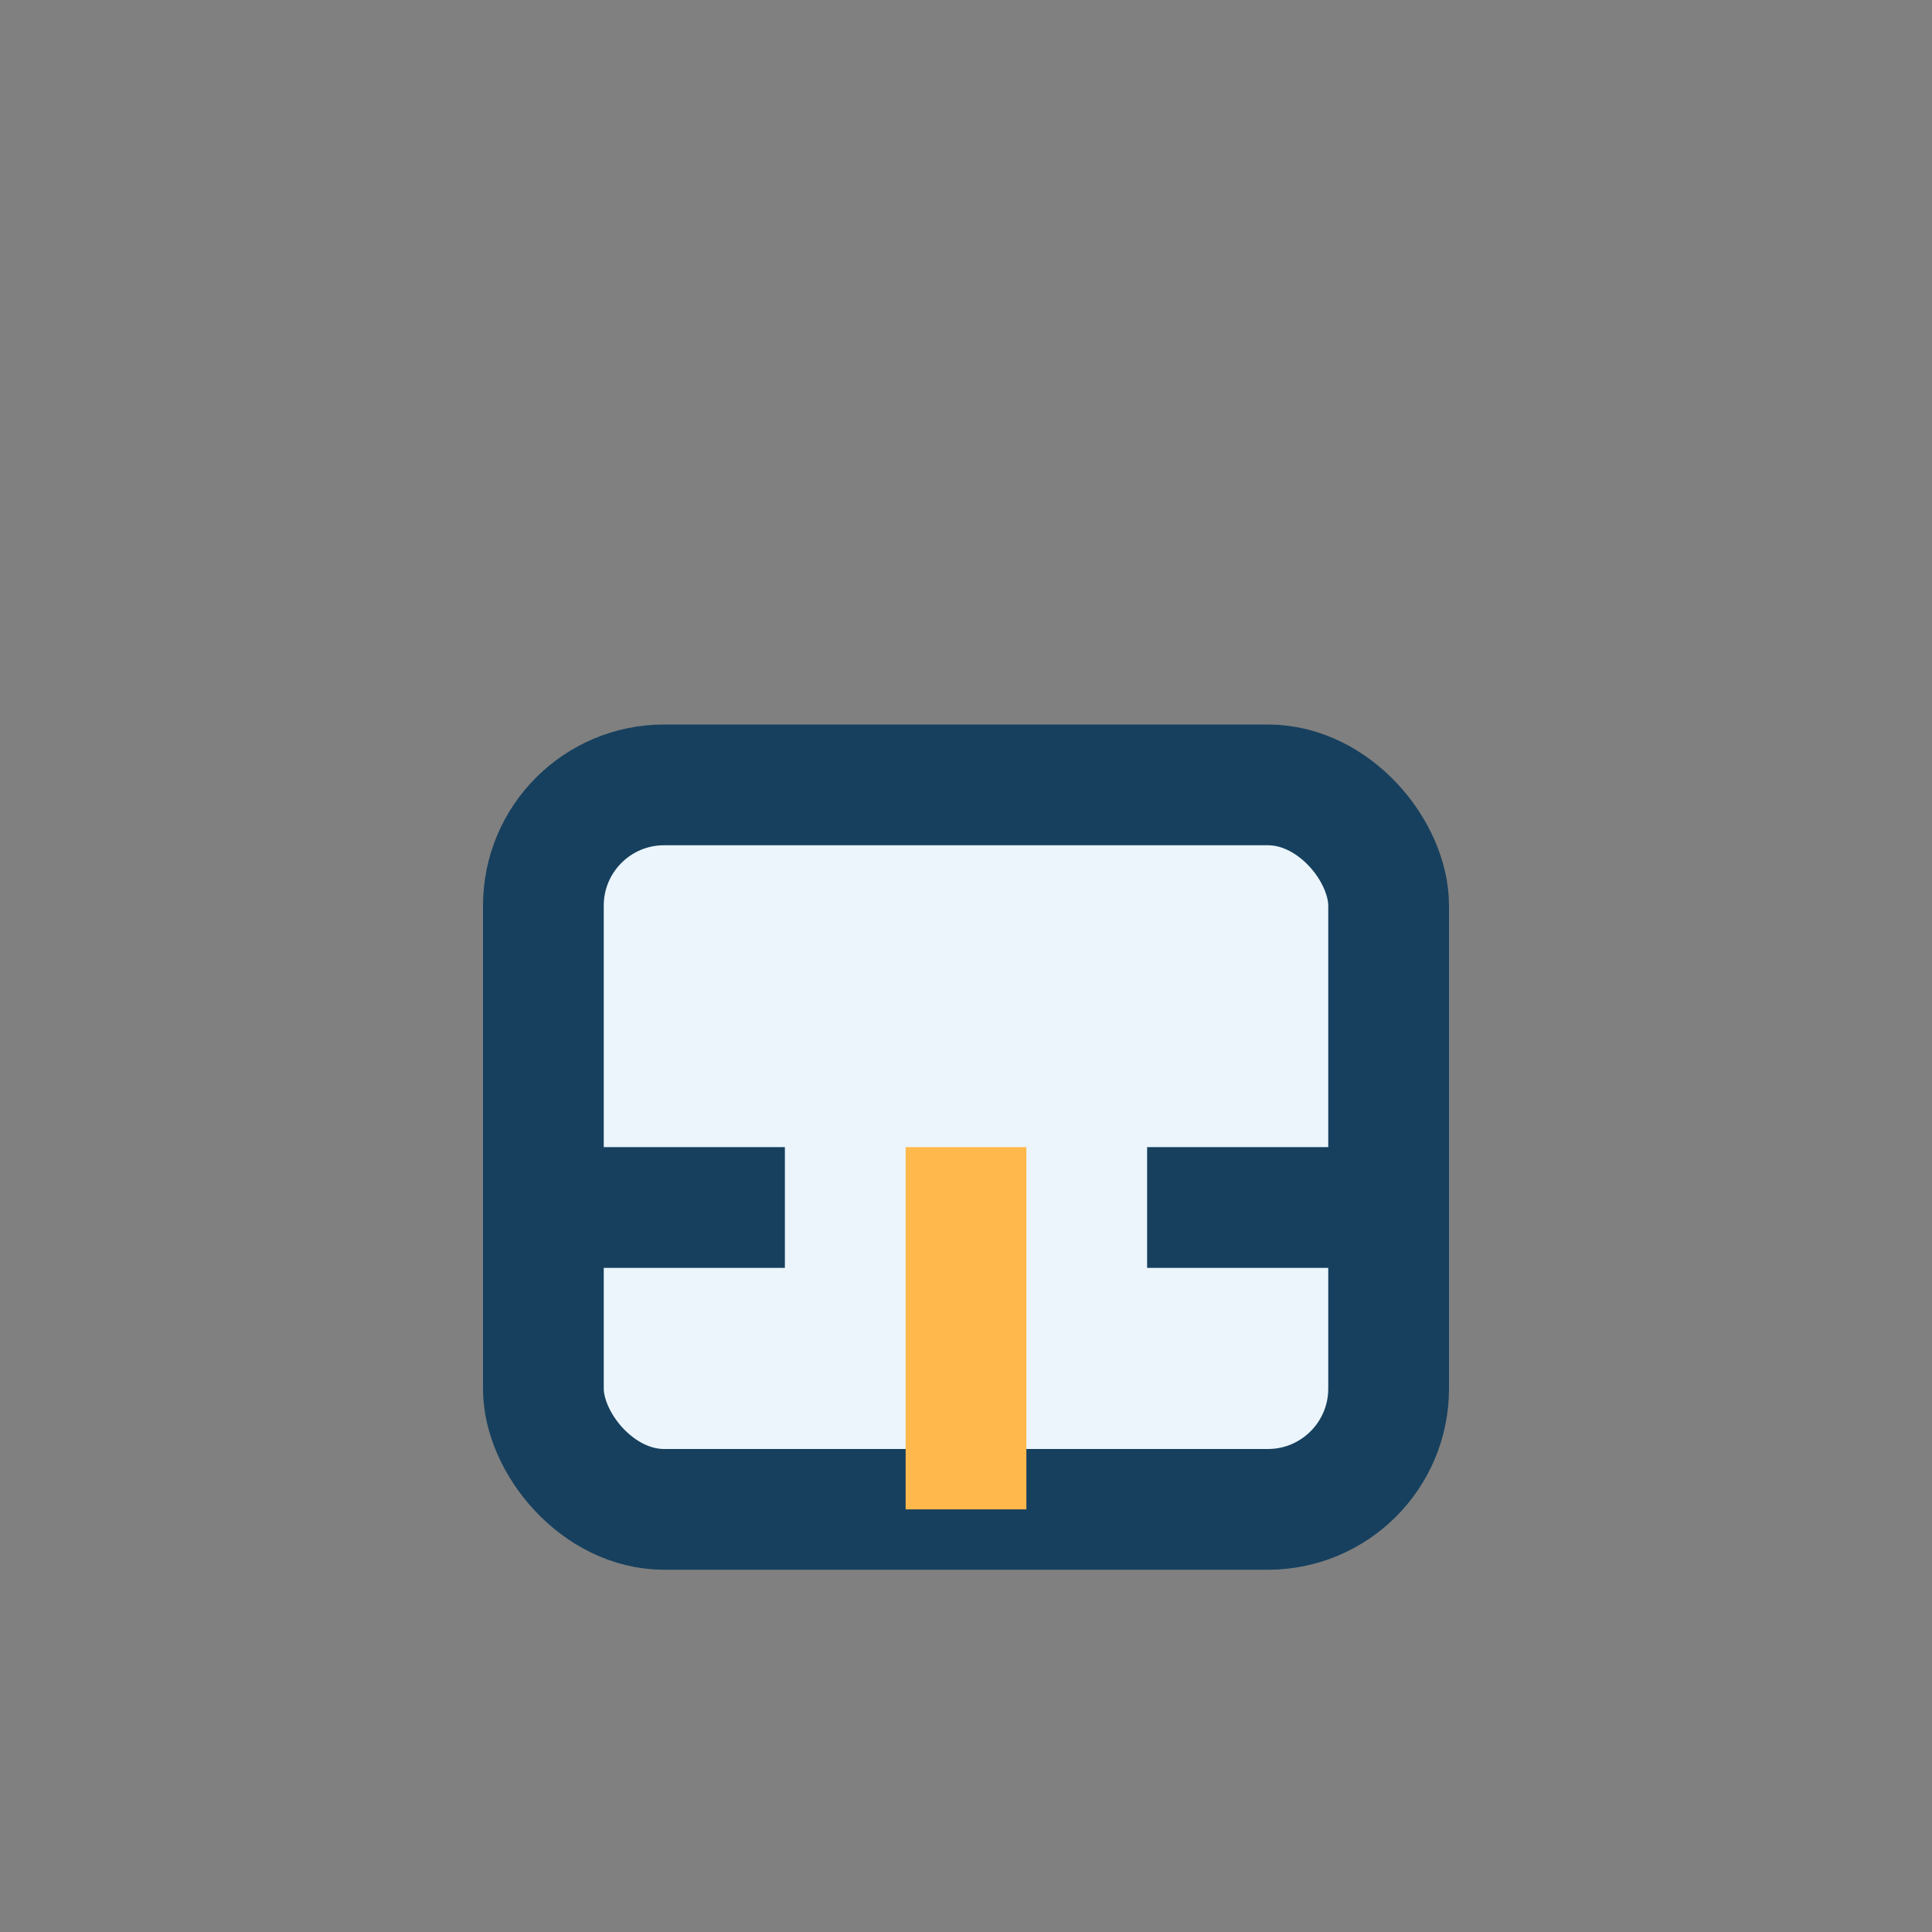 <?xml version="1.0" encoding="UTF-8"?>
<svg xmlns="http://www.w3.org/2000/svg" width="32" height="32" viewBox="0 0 32 32"><rect x="0" y="0" width="32" height="32" fill="#808080" stroke="none"/><rect x="9" y="13" width="14" height="12" rx="2" fill="#EBF5FB" stroke="#17405E" stroke-width="2"/><rect x="15" y="19" width="2" height="6" fill="#FFB84C"/><rect x="9" y="19" width="4" height="2" fill="#17405E"/><rect x="19" y="19" width="4" height="2" fill="#17405E"/></svg>